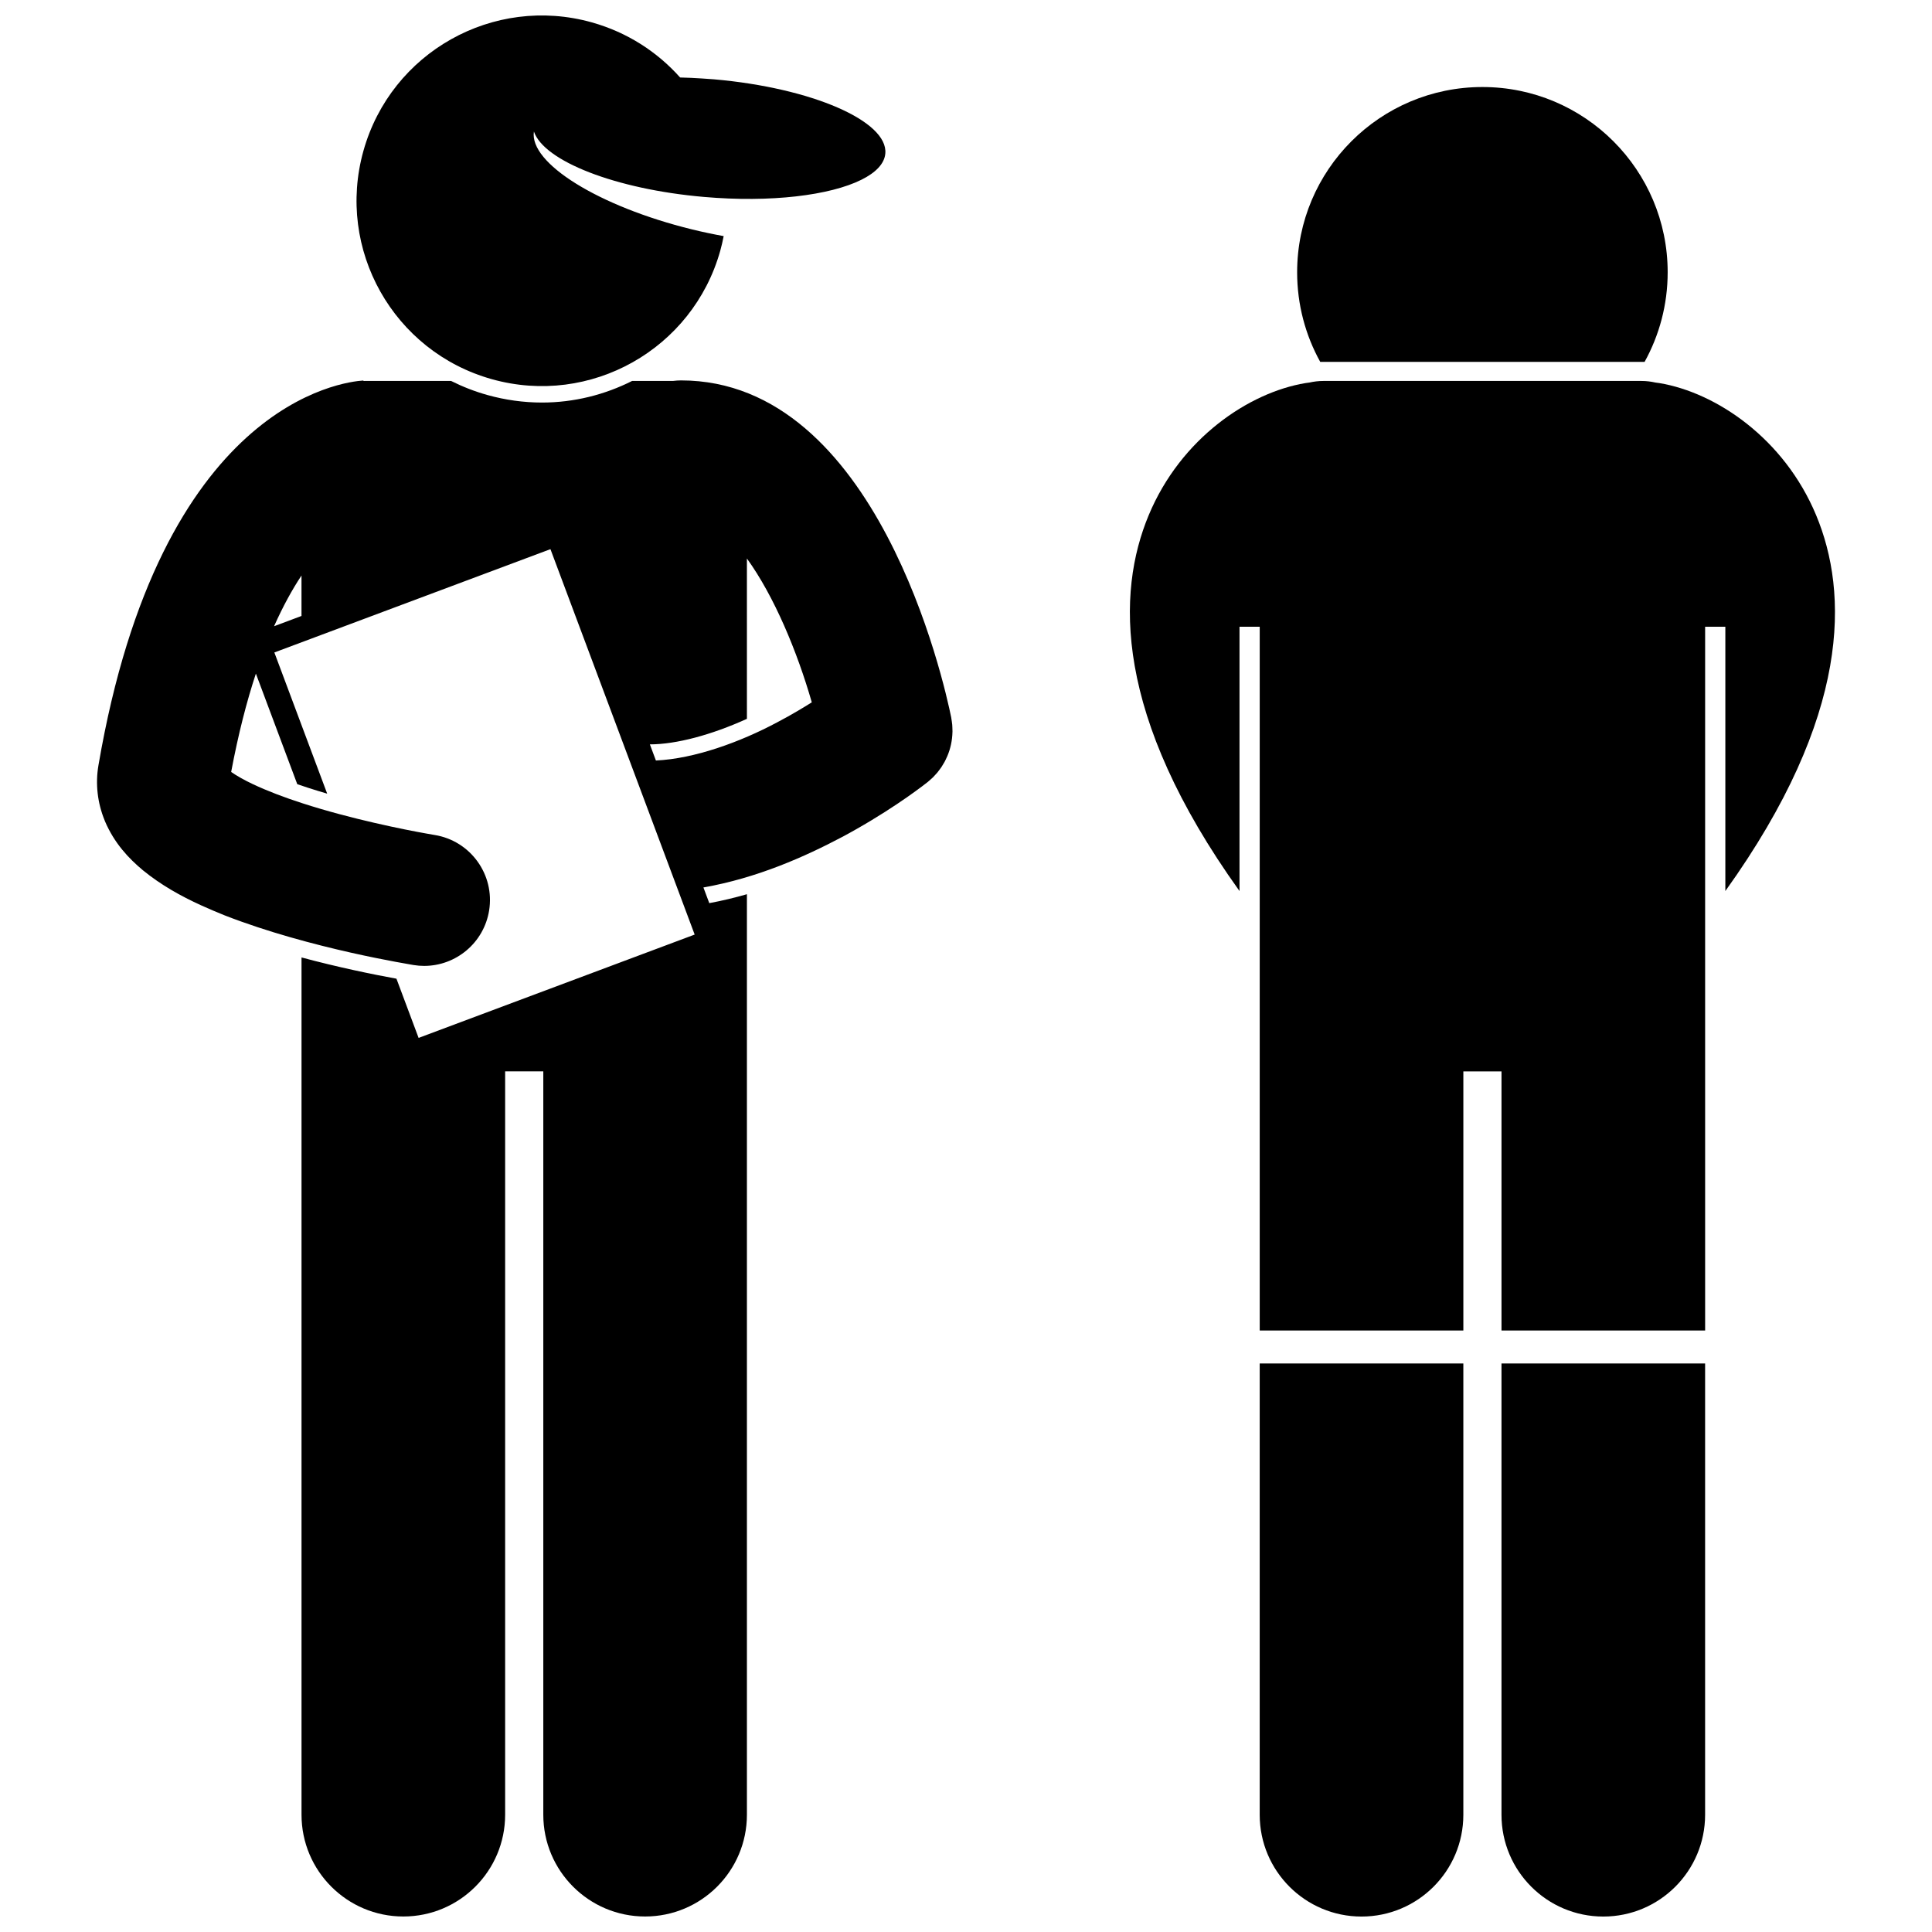 <?xml version="1.0" encoding="UTF-8"?>
<!-- Uploaded to: SVG Repo, www.svgrepo.com, Generator: SVG Repo Mixer Tools -->
<svg width="800px" height="800px" version="1.1" viewBox="144 144 512 512" xmlns="http://www.w3.org/2000/svg">
 <defs>
  <clipPath id="d">
   <path d="m477 505h55v146.9h-55z"/>
  </clipPath>
  <clipPath id="c">
   <path d="m541 505h55v146.9h-55z"/>
  </clipPath>
  <clipPath id="b">
   <path d="m169 244h228v407.9h-228z"/>
  </clipPath>
  <clipPath id="a">
   <path d="m238 148.09h141v98.906h-141z"/>
  </clipPath>
 </defs>
 <path d="m585.95 216.16c0-27.117-21.98-49.098-49.098-49.098-27.117 0-49.098 21.98-49.098 49.098 0 8.613 2.223 16.703 6.121 23.742h85.957c3.894-7.039 6.117-15.129 6.117-23.742z"/>
 <g clip-path="url(#d)">
  <path d="m531.8 624.93v-119.59h-53.965v119.59c0 14.906 12.082 26.977 26.977 26.977 14.906 0 26.988-12.074 26.988-26.977z"/>
 </g>
 <path d="m531.8 427.93h10.113v68.672h53.965v-186.51h5.356v70.043c33.434-46.617 32.582-79.141 24.07-99.582-8.516-20.457-26.625-32.543-41.531-35.027-0.352-0.059-0.699-0.098-1.051-0.145-1.195-0.27-2.434-0.422-3.711-0.422h-84.309c-1.277 0-2.519 0.156-3.715 0.422-0.348 0.047-0.695 0.086-1.047 0.145-14.906 2.481-33.012 14.566-41.531 35.027-8.508 20.441-9.359 52.965 24.074 99.582v-70.043h5.356v186.51h53.965v-68.672z"/>
 <g clip-path="url(#c)">
  <path d="m541.91 624.93c0 14.906 12.082 26.977 26.977 26.977 14.898 0 26.984-12.074 26.984-26.977v-119.59h-53.961z"/>
 </g>
 <g clip-path="url(#b)">
  <path d="m396.38 336.68c-0.012-0.199-0.012-0.398-0.027-0.598-0.027-0.289-0.07-0.574-0.109-0.863-0.043-0.301-0.078-0.602-0.137-0.902-0.012-0.062-0.016-0.125-0.027-0.188-1.855-9.141-19.613-89.316-71.609-89.316-0.715 0-1.418 0.059-2.113 0.141h-10.836c-7.266 3.66-15.402 5.727-23.895 5.727-4.863 0-9.727-0.676-14.457-1.996-3.363-0.941-6.582-2.199-9.633-3.731l-22.77-0.004c-0.152 0-0.293 0.02-0.445 0.023l-0.008-0.133c-5.461 0.332-53.82 6.019-70.227 101.99-0.84 4.894-0.262 9.941 1.652 14.605 0.027 0.066 0.043 0.133 0.07 0.199v-0.004c2.523 5.898 6.301 9.852 10.055 12.996 4.82 3.93 10.008 6.82 15.418 9.289 2.059 0.938 4.144 1.82 6.262 2.672 22.816 8.895 49.461 13.008 50.066 13.16 0.941 0.152 1.875 0.227 2.797 0.227 8.418 0 15.828-6.102 17.215-14.684 1.535-9.516-4.941-18.48-14.453-20.012h-0.004s-0.754-0.125-2.312-0.406c-5.445-0.965-19.746-3.797-32.617-7.969-4.84-1.551-9.477-3.328-13.16-5.066-1.191-0.562-2.285-1.121-3.25-1.668-1.016-0.566-1.875-1.113-2.566-1.594 1.891-10.078 4.121-18.699 6.551-26.062l10.965 29.297c0.918 0.32 1.84 0.637 2.797 0.941 1.699 0.551 3.418 1.074 5.133 1.574l-14-37.414 73.168-27.379 38.219 102.14-73.16 27.383-5.871-15.691c-6.527-1.188-15.492-3.035-25.156-5.629v227.18c0 14.906 12.082 26.977 26.977 26.977 14.898 0 26.984-12.07 26.984-26.977v-196.99h10.113v196.99c0 14.906 12.082 26.977 26.977 26.977 14.898 0 26.984-12.07 26.984-26.977v-243.94c-3.195 0.918-6.519 1.727-9.973 2.367l-1.555-4.156c14.316-2.523 26.914-8.164 36.934-13.465 1.215-0.648 2.375-1.297 3.508-1.941 11.277-6.394 18.5-12.156 19.008-12.547 0.031-0.027 0.062-0.059 0.098-0.086 0.324-0.266 0.633-0.543 0.938-0.828 0.125-0.117 0.258-0.23 0.379-0.348 0.266-0.266 0.512-0.543 0.754-0.82 0.141-0.156 0.289-0.309 0.422-0.473 0.207-0.25 0.391-0.512 0.582-0.773 0.145-0.199 0.305-0.395 0.441-0.602 0.18-0.266 0.332-0.547 0.496-0.82 0.121-0.207 0.254-0.406 0.367-0.617 0.203-0.375 0.379-0.766 0.555-1.156 0.051-0.113 0.113-0.227 0.16-0.34 0.84-1.984 1.305-4.141 1.355-6.363 0.004-0.059 0.008-0.113 0.008-0.172 0.004-0.383-0.016-0.773-0.035-1.16zm-172.48-29.445-7.269 2.723c2.387-5.356 4.848-9.797 7.269-13.441zm125.96 28.242c-9.668 5.164-21.867 9.613-32.039 10.062l-1.598-4.273c7.039-0.012 16.332-2.508 25.719-6.769l-0.004-42.492c7.25 10.035 13.336 24.695 17.195 38.117-1.176 0.742-2.434 1.512-3.785 2.305-1.711 1.008-3.547 2.035-5.488 3.051z"/>
 </g>
 <g clip-path="url(#a)">
  <path d="m300.84 149.93c-26.105-7.312-53.207 7.926-60.523 34.035-7.316 26.113 7.922 53.211 34.031 60.523 26.117 7.316 53.211-7.922 60.527-34.039 0.363-1.289 0.652-2.582 0.906-3.875-2.754-0.5-5.562-1.086-8.422-1.789-24.707-6.074-43.16-17.574-41.867-25.93 2.652 7.809 21.539 15.285 45.031 17.332 17.727 1.547 33.434-0.402 41.777-4.559 3.809-1.895 6.086-4.254 6.32-6.949 0.75-8.605-19.57-17.406-45.383-19.656-1.062-0.09-2.106-0.152-3.152-0.223-1.98-0.129-3.934-0.227-5.848-0.266-6.031-6.773-14.004-11.973-23.398-14.605z"/>
 </g>
</svg>